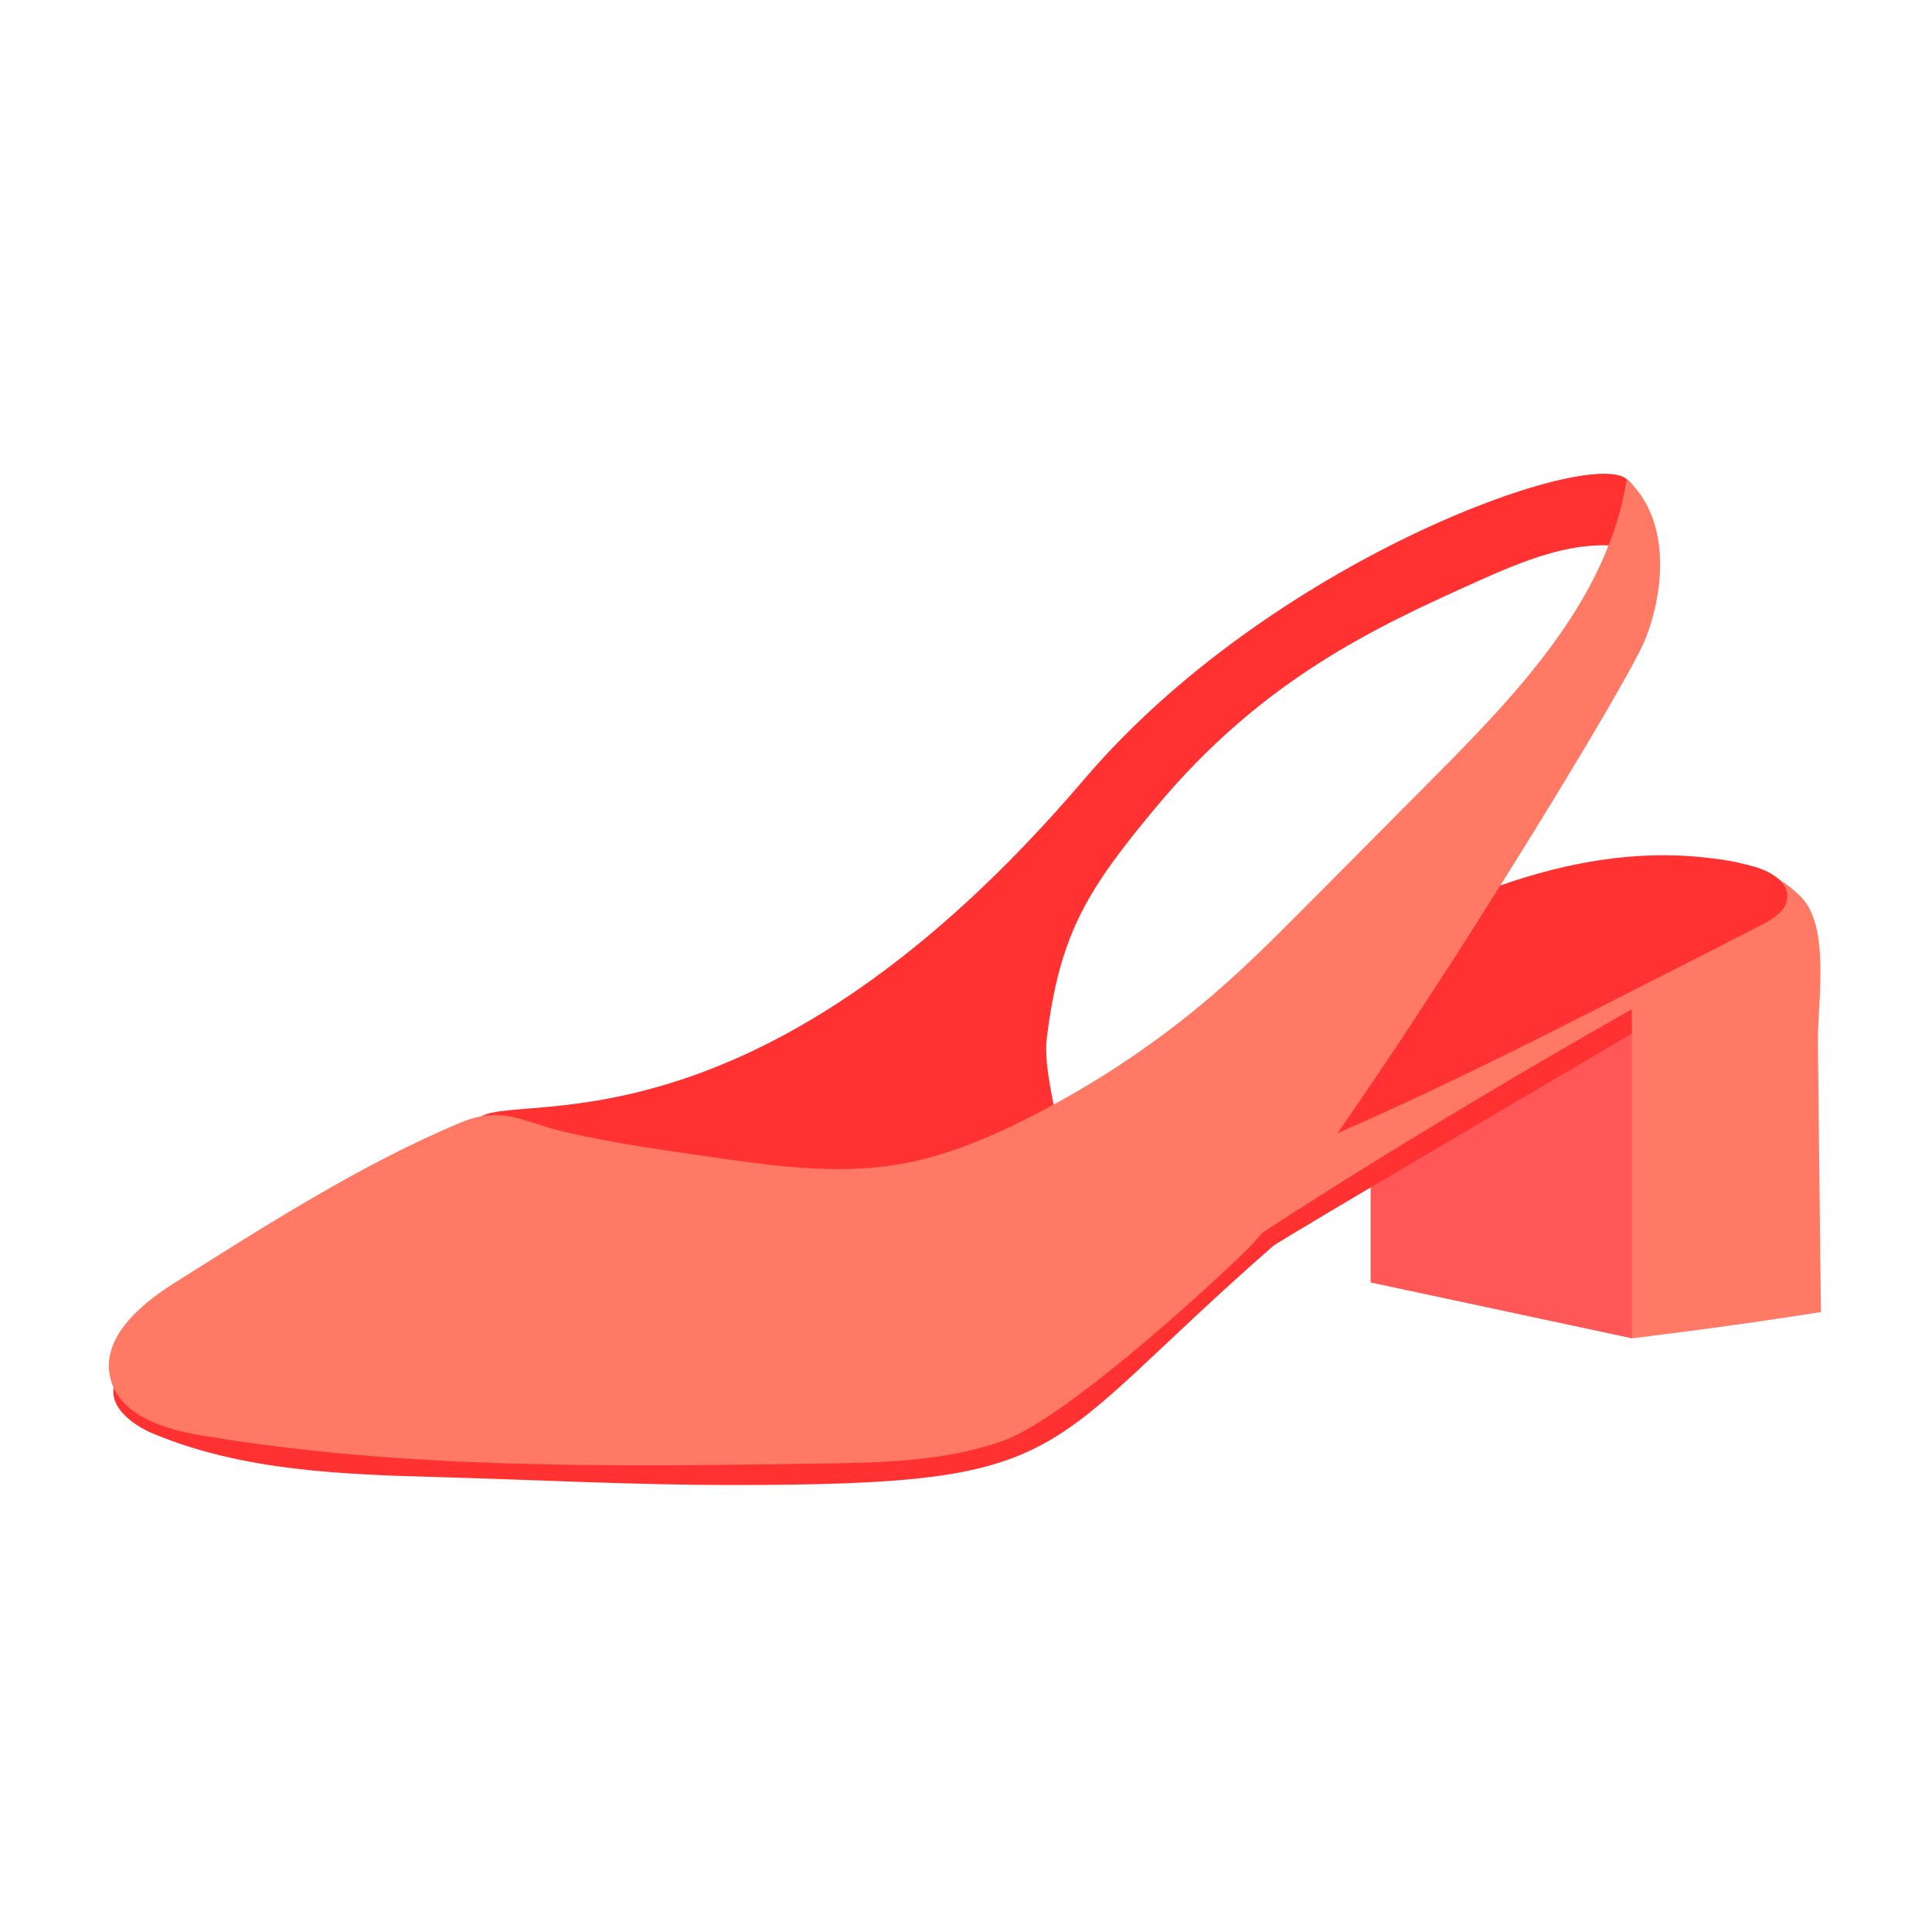 <svg xmlns="http://www.w3.org/2000/svg" xmlns:xlink="http://www.w3.org/1999/xlink" width="100" zoomAndPan="magnify" viewBox="0 0 75 75" height="100" preserveAspectRatio="xMidYMid meet" version="1.0"><defs><clipPath id="b270beec9e"><path d="M 4 39 L 64 39 L 64 57.848 L 4 57.848 Z M 4 39 " clip-rule="nonzero"/></clipPath></defs><path fill="#ff7964" d="M 56.77 49.043 C 56.152 48.863 53.816 49.922 53.414 49.395 C 53 48.848 53.664 46.195 53.629 45.496 C 50.094 47.617 38.297 53.816 40.992 53.152 C 46.25 51.863 45.613 40.797 50.137 37.832 C 53.949 35.336 59.219 34.633 63.656 33.594 C 65.465 33.168 68.047 32.996 69.883 34.785 C 71.074 35.949 70.555 38.852 70.57 40.52 C 70.613 43.992 70.645 47.465 70.688 50.934 C 66.746 51.559 63.344 51.953 63.344 51.953 C 63.344 51.953 58.758 49.625 56.77 49.043 Z M 56.77 49.043 " fill-opacity="1" fill-rule="nonzero"/><path fill="#ff5757" d="M 63.352 51.953 L 53.207 49.785 L 53.207 45.535 L 63.352 39.562 Z M 63.352 51.953 " fill-opacity="1" fill-rule="nonzero"/><g clip-path="url(#b270beec9e)"><path fill="#ff3131" d="M 49.422 48.371 C 40.105 56.512 41.918 57.648 28.375 57.648 C 24.617 57.648 20.871 57.449 17.113 57.344 C 13.316 57.238 9.418 57.113 5.918 55.641 C 5.121 55.301 4.215 54.613 4.434 53.773 C 4.566 53.285 5.051 52.973 5.508 52.758 C 7.02 52.051 8.688 51.785 10.34 51.531 C 16.617 50.555 22.914 49.578 29.27 49.453 C 32.047 49.395 37.07 57.398 38.996 55.402 C 44.426 49.785 63.344 39.184 63.344 39.184 L 63.344 40.125 C 63.352 40.125 49.688 48.137 49.422 48.371 Z M 49.422 48.371 " fill-opacity="1" fill-rule="nonzero"/></g><path fill="#ff3131" d="M 69.379 34.879 C 69.324 35.371 68.824 35.676 68.379 35.906 C 66.934 36.648 65.484 37.391 64.027 38.125 C 54.141 43.176 43.949 48.316 32.891 49.43 L 33.168 49.273 C 33.285 49.258 33.398 49.242 33.516 49.223 C 35.191 48.973 37.035 48.594 38.359 47.457 C 38.531 47.305 38.684 47.152 38.824 47 L 33.16 49.273 C 29.594 49.785 25.969 49.914 22.375 49.668 C 21.008 49.57 19.547 49.383 18.516 48.48 C 14.086 44.637 16.652 44.371 18.715 43.32 C 20.441 42.441 29.629 44.863 42.094 30.246 C 49.305 21.785 61.668 17.352 63.148 18.598 C 64.043 19.348 63.676 20.324 63.836 21.426 C 61.715 20.703 59.422 21.641 57.383 22.555 C 53.289 24.391 48.988 26.406 44.879 31.332 C 42.211 34.535 41.137 36.238 40.637 40.301 C 40.5 41.449 40.984 42.973 41.137 44.324 C 41.207 44.277 41.281 44.227 41.359 44.18 C 45.258 41.871 48.926 39.203 52.84 36.918 C 57.434 34.242 62.871 32.309 68.02 33.621 C 68.672 33.793 69.453 34.207 69.379 34.879 Z M 69.379 34.879 " fill-opacity="1" fill-rule="nonzero"/><path fill="#ff7964" d="M 28.297 45.012 C 30.461 45.316 32.664 45.566 34.816 45.211 C 36.586 44.922 38.27 44.227 39.867 43.422 C 42.652 42.023 45.258 40.258 47.586 38.18 C 48.695 37.195 49.734 36.141 50.781 35.094 C 52.418 33.445 54.059 31.797 55.695 30.148 C 58.984 26.836 62.434 23.207 63.148 18.598 C 64.805 20.094 64.668 22.75 63.883 24.785 C 63.102 26.824 51.711 45.273 48.379 48.539 C 46.598 50.281 41.246 55.133 38.898 55.949 C 36.652 56.734 34.223 56.781 31.84 56.816 C 23.809 56.934 15.73 57.051 7.809 55.723 C 6.348 55.48 4.621 54.934 4.281 53.492 C 3.914 51.945 5.426 50.648 6.77 49.805 C 10.297 47.582 14.016 45.199 17.871 43.582 C 19.5 42.902 20.301 43.555 21.93 43.945 C 24.016 44.422 26.176 44.707 28.297 45.012 Z M 28.297 45.012 " fill-opacity="1" fill-rule="nonzero"/></svg>